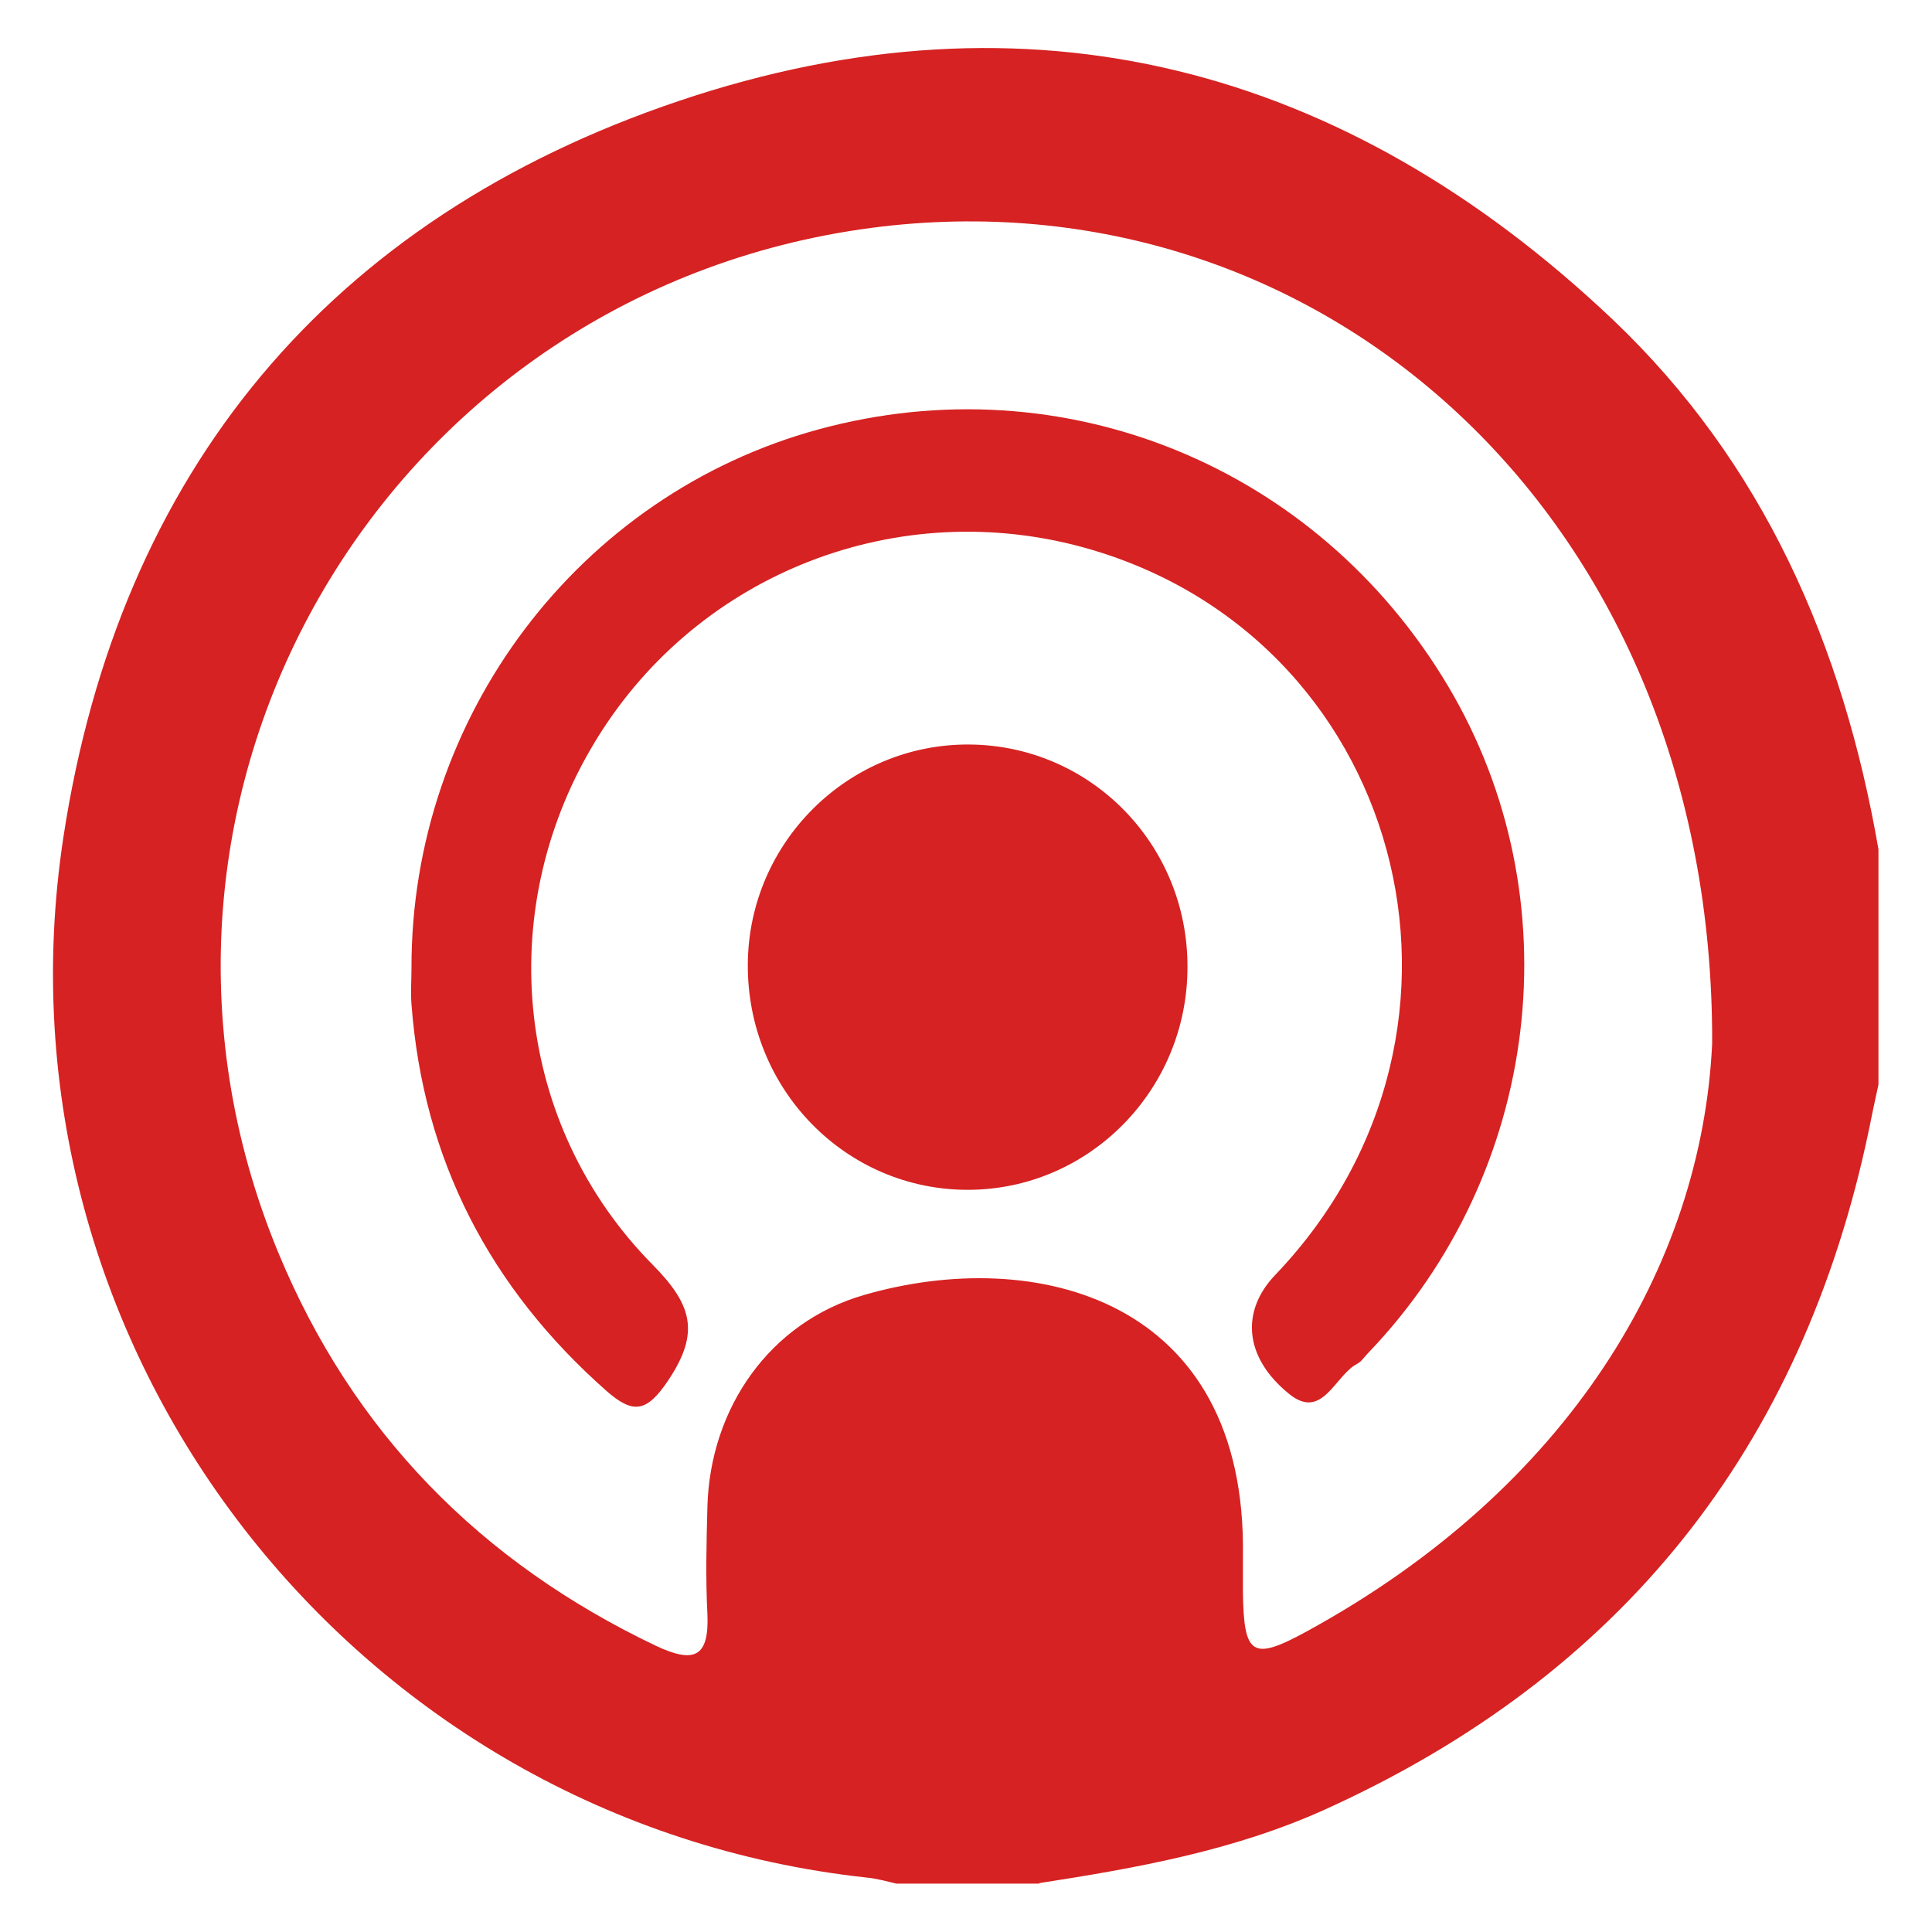 <?xml version="1.0" encoding="UTF-8"?>
<svg id="Layer_1" data-name="Layer 1" xmlns="http://www.w3.org/2000/svg" viewBox="0 0 41.13 41.13">
  <defs>
    <style>
      .cls-1 {
        fill: #d62222;
        stroke-width: 0px;
      }
    </style>
  </defs>
  <g id="Reyq9c.tif">
    <g>
      <path class="cls-1" d="m22.13,40.1h-3.05c-.21-.05-.42-.11-.64-.13C7.54,38.78-.31,28.71,1.35,17.82,2.54,10.03,7.01,4.66,14.45,2.15c7.47-2.52,14.18-.75,19.88,4.65,3.22,3.06,4.91,6.95,5.66,11.28v5.01c-.07.32-.14.64-.2.95-1.42,6.79-5.27,11.63-11.6,14.49-1.93.87-4,1.24-6.07,1.56Zm14.32-17.9c.03-11.11-8.2-18.47-17.65-17.38C8.28,6.05,1.87,16.89,5.93,26.68c1.58,3.81,4.3,6.58,8.04,8.36.81.38,1.13.24,1.09-.68-.04-.76-.02-1.53,0-2.29.06-2.1,1.33-3.92,3.33-4.5,3.65-1.06,8.16.07,8.07,5.56,0,.25,0,.51,0,.76.02,1.35.19,1.48,1.36.84,5.58-3.05,8.41-7.79,8.63-12.52Z"/>
      <path class="cls-1" d="m8.76,20.61c-.01-5.35,3.56-10.08,8.67-11.47,5.21-1.42,10.61.78,13.4,5.47,2.68,4.51,1.98,10.35-1.7,14.19-.08.08-.14.18-.23.23-.48.24-.74,1.22-1.45.65-.98-.79-1.03-1.78-.3-2.54,5.01-5.24,2.71-13.71-4.21-15.52-4.01-1.04-8.21.68-10.32,4.25-2.12,3.57-1.65,8.09,1.27,11.05.84.85,1.02,1.44.34,2.46-.46.69-.75.73-1.32.23-2.48-2.19-3.9-4.92-4.15-8.23-.02-.25,0-.51,0-.76Z"/>
      <path class="cls-1" d="m25.28,20.59c0,2.61-2.09,4.73-4.66,4.74-2.61.01-4.72-2.14-4.7-4.81.02-2.59,2.14-4.69,4.72-4.67,2.58.02,4.65,2.13,4.64,4.74Z"/>
    </g>
  </g>
</svg>